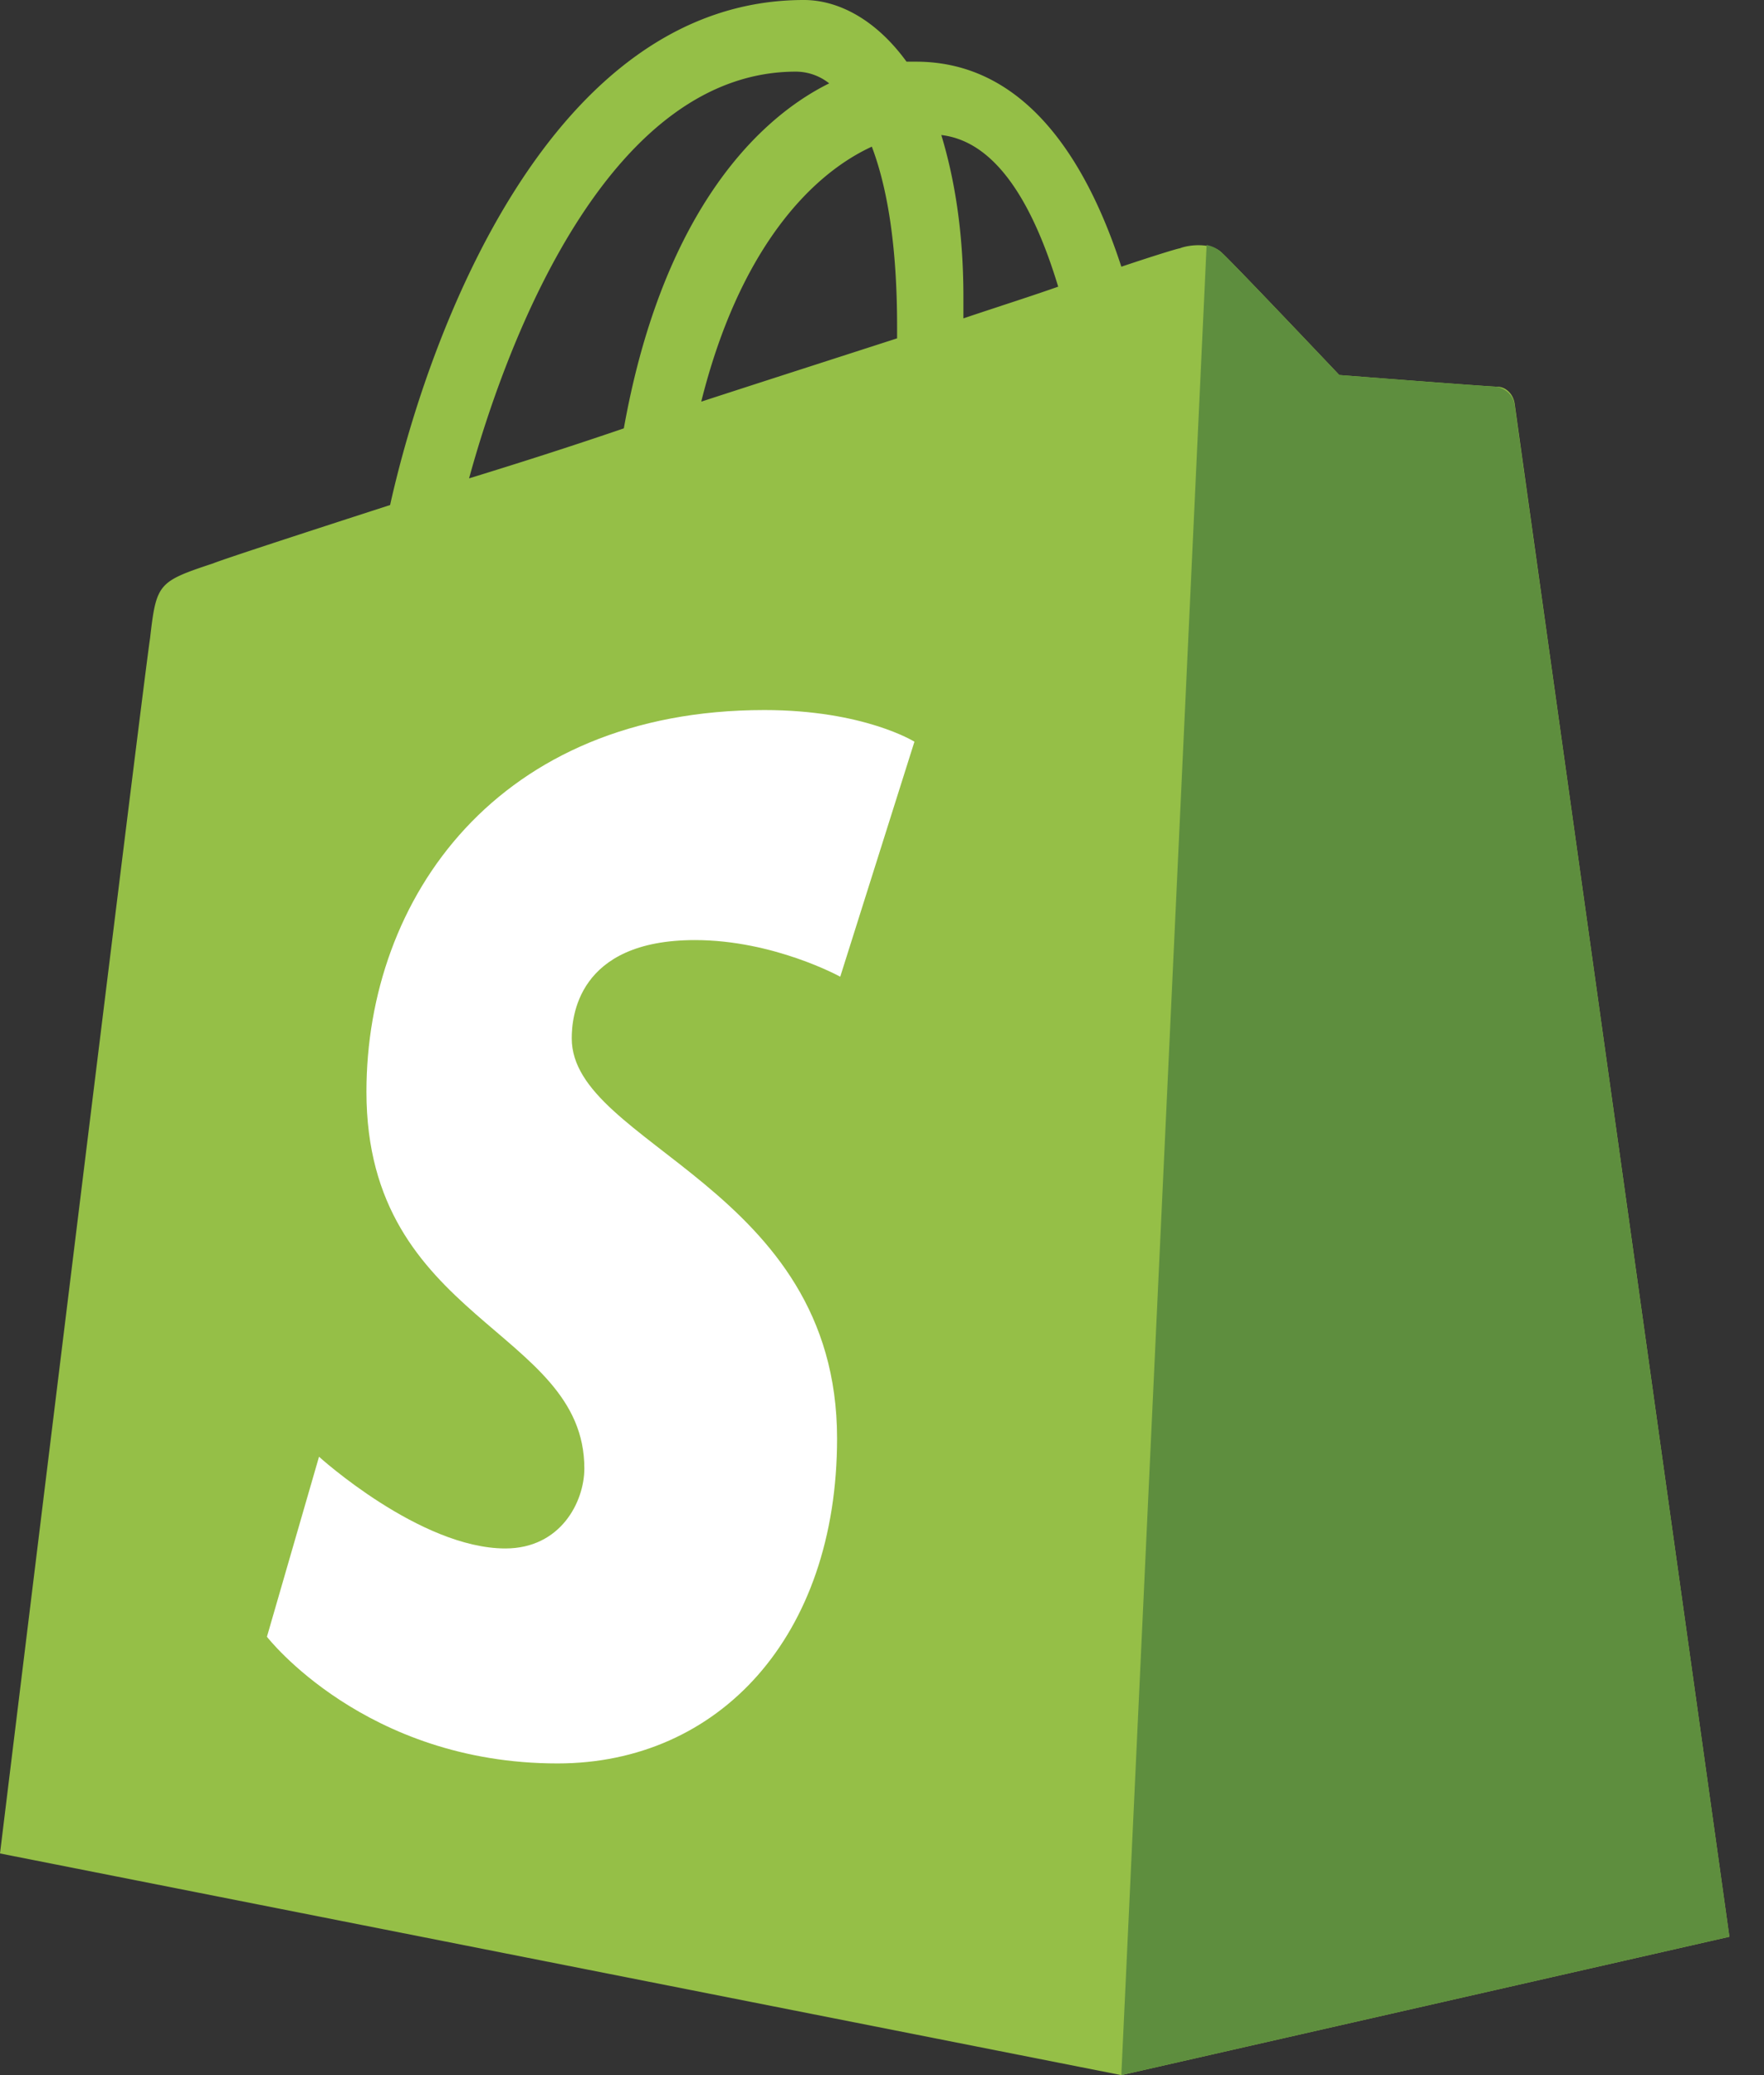 <svg xmlns="http://www.w3.org/2000/svg" width="34" height="40" viewBox="0 0 34 40">
    <rect x="0" y="0" width="34" height="40" fill="#333333" stroke="none"/>
    <g fill="none" fill-rule="evenodd">
        <path fill="#95BF47" d="M28.858 7.454c.153 0 .305.128.335.321.03.225 4.14 29.558 4.14 29.558L21.613 40 0 35.727s2.77-22.65 2.892-23.422c.122-1.06.152-1.092 1.218-1.446.152-.064 1.522-.514 3.409-1.124C8.249 6.458 10.594 0 15.495 0c.639 0 1.37.353 1.978 1.189h.183c2.1 0 3.288 1.895 3.957 3.952.67-.225 1.096-.354 1.127-.354.152-.064.609-.128.822.097.243.224 2.252 2.345 2.252 2.345s2.892.225 3.044.225zM19.3 5.894c.389-.127.754-.248 1.096-.368-.457-1.51-1.157-2.795-2.253-2.923.244.803.426 1.83.426 3.116v.418c.252-.085.495-.165.73-.242h.001zm-2.496-3.067c.304.803.487 1.928.487 3.47v.225l-1.55.5c-.732.236-1.484.479-2.225.72.73-2.923 2.1-4.369 3.288-4.915zm-.822-1.22a1.035 1.035 0 0 0-.64-.226c-3.5 0-5.48 4.852-6.301 7.84.944-.29 1.948-.61 2.983-.964.7-3.92 2.405-5.88 3.958-6.65z"/>
        <path fill="#5E8E3E" fill-rule="nonzero" d="M28.858 7.454c-.152 0-3.044-.225-3.044-.225s-2.009-2.12-2.252-2.345a.57.57 0 0 0-.305-.161L21.613 40l11.72-2.667S29.223 8 29.193 7.807c-.03-.225-.213-.321-.335-.353z"/>
        <path fill="#FFF" fill-rule="nonzero" d="M17.625 14.297l-1.43 4.53s-1.279-.706-2.8-.706c-2.284 0-2.375 1.51-2.375 1.895 0 2.057 5.114 2.86 5.114 7.711 0 3.823-2.283 6.265-5.388 6.265-3.714 0-5.601-2.442-5.601-2.442l1.004-3.47s1.948 1.768 3.592 1.768c1.066 0 1.522-.9 1.522-1.543 0-2.698-4.2-2.827-4.2-7.26 0-3.728 2.526-7.358 7.67-7.358 1.918 0 2.892.61 2.892.61z"/>
    </g>
</svg>
